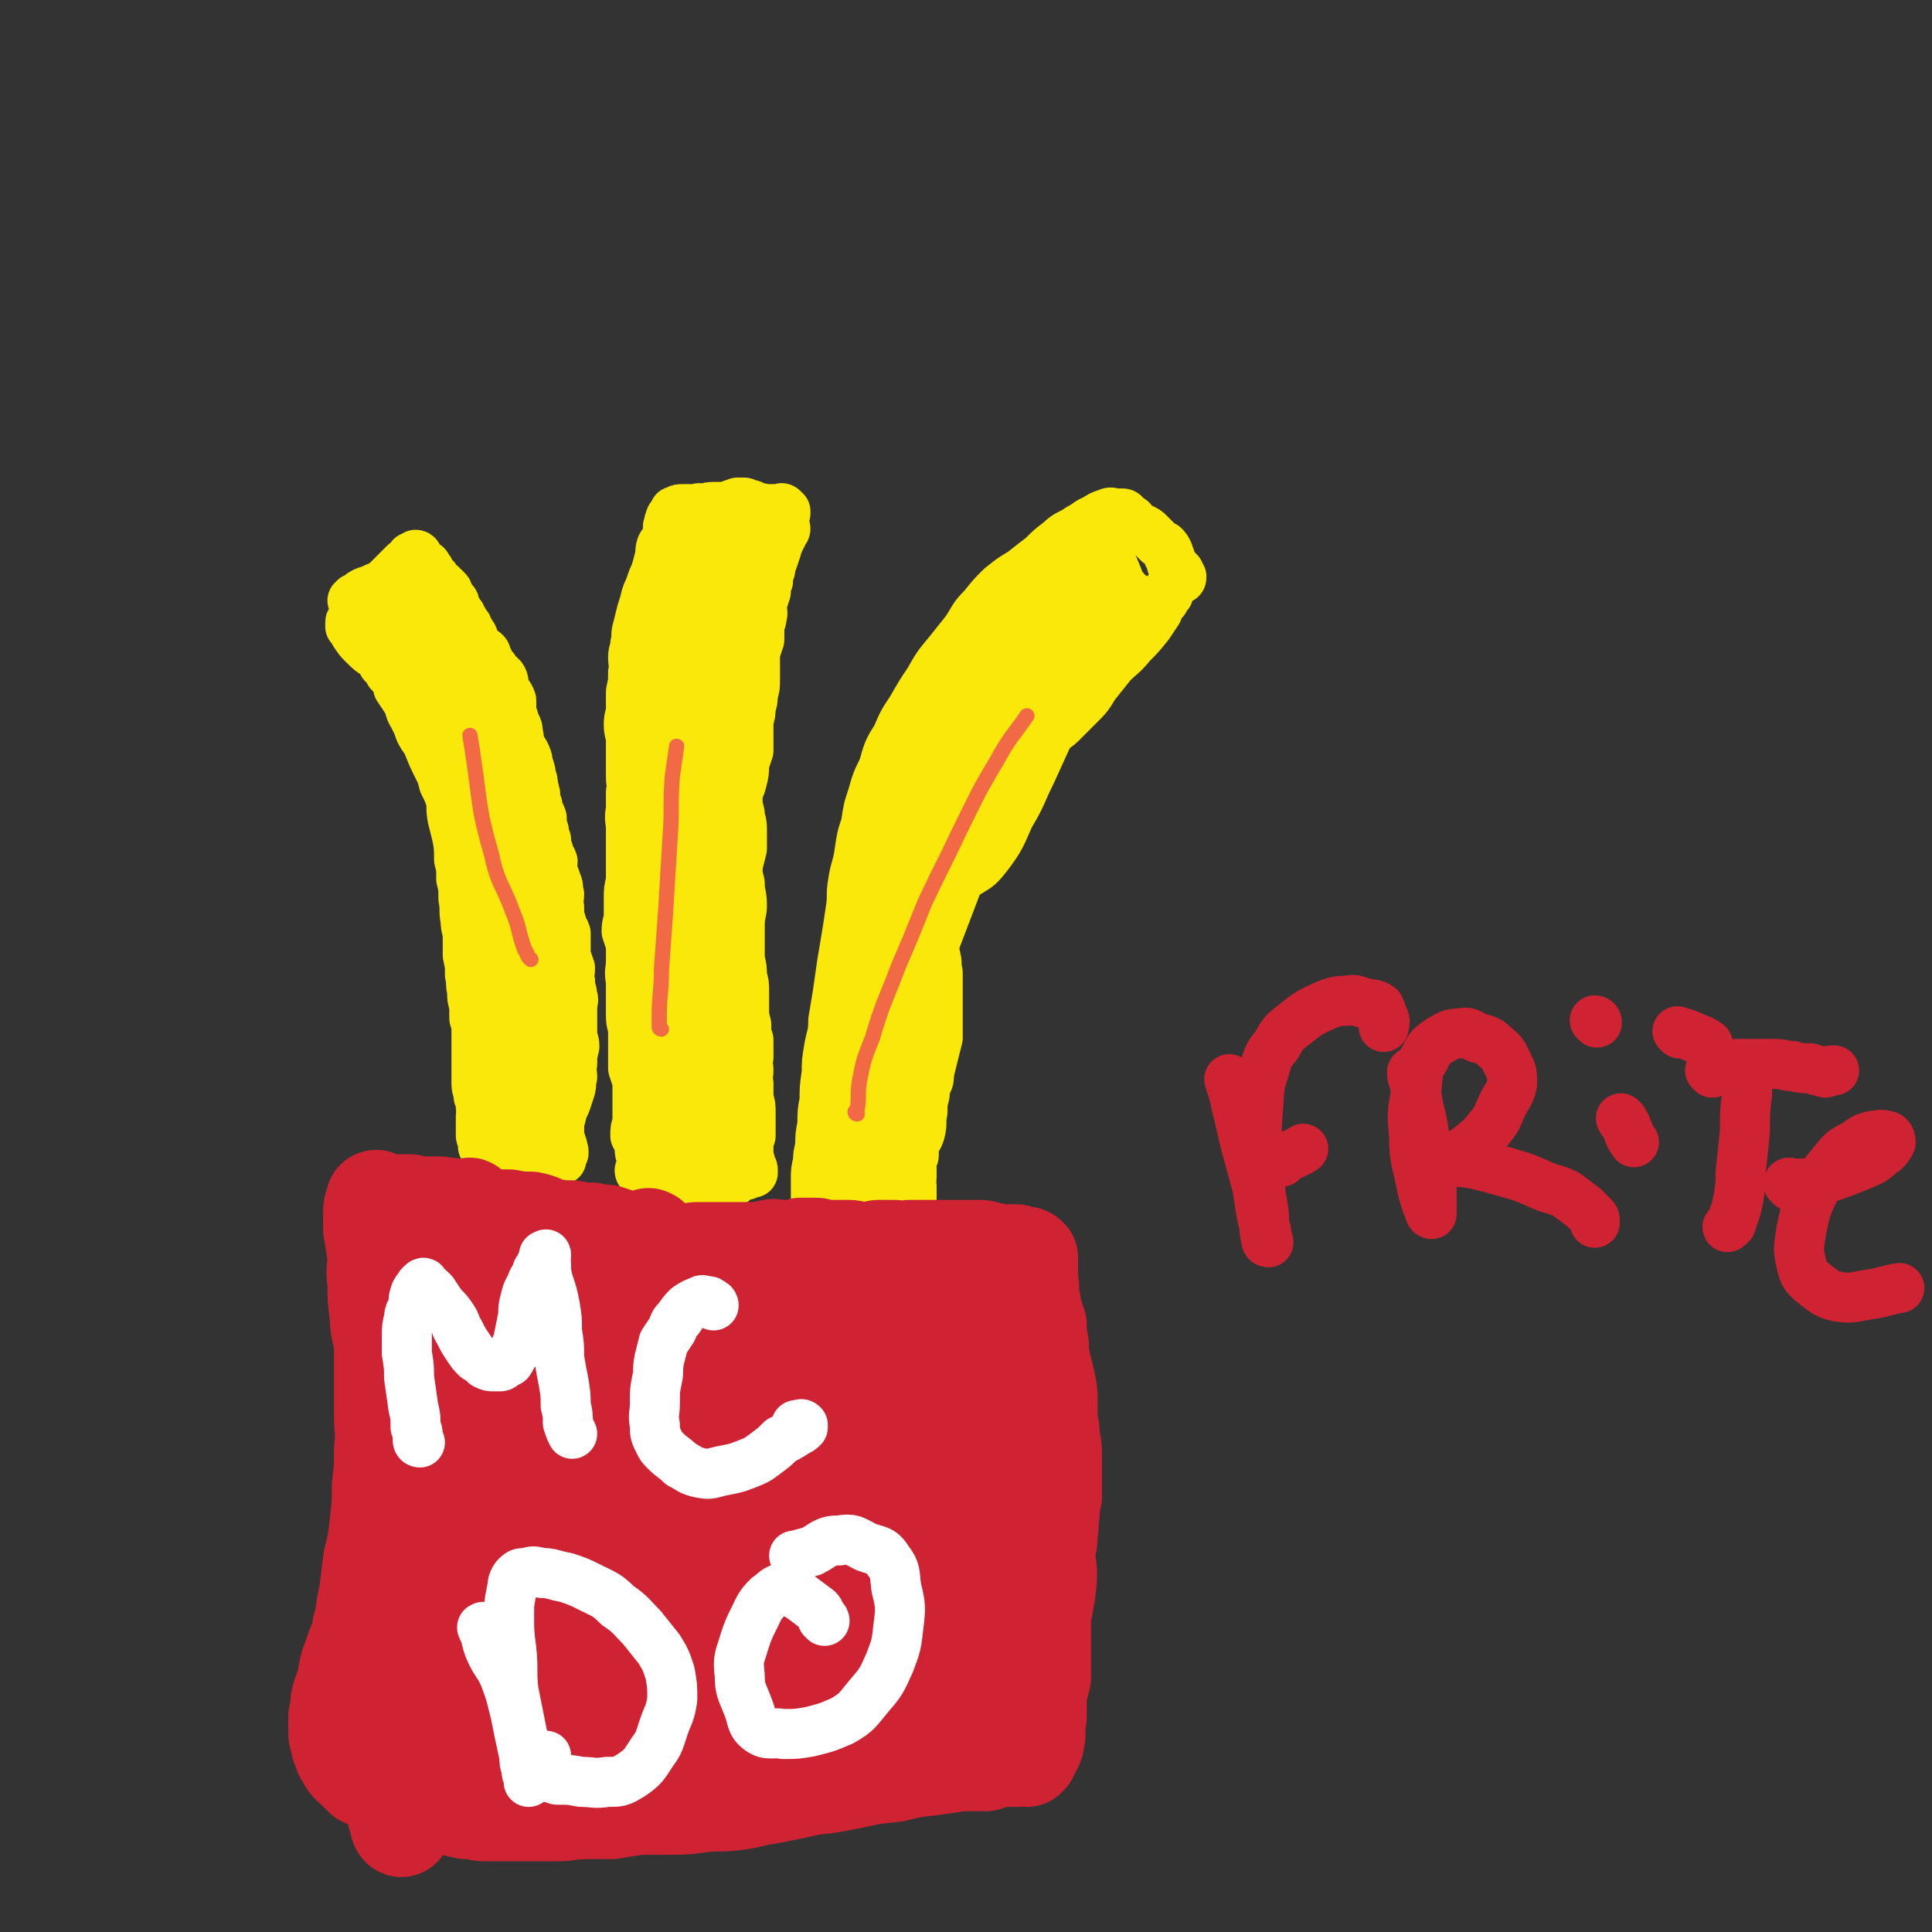 <svg viewBox='0 0 888 888' version='1.1' xmlns='http://www.w3.org/2000/svg' xmlns:xlink='http://www.w3.org/1999/xlink'><rect x="0" y="0" width="888" height="888" fill="#333333" stroke="none"/><g fill='none' stroke='#FAE80B' stroke-width='23' stroke-linecap='round' stroke-linejoin='round'><path d='M162,287c0,-1 -1,-2 -1,-1 0,0 0,1 0,2 1,1 1,1 2,3 2,3 2,3 4,5 3,3 3,3 6,5 2,2 2,2 3,4 2,2 2,2 3,4 3,3 3,3 4,7 2,3 2,3 4,6 2,4 1,4 3,7 2,4 2,4 3,7 2,4 3,4 4,7 2,5 2,5 4,9 2,4 2,4 3,8 2,4 2,4 3,7 1,4 0,4 1,9 1,4 1,4 2,8 1,5 1,6 1,11 1,4 1,4 1,9 1,4 1,4 1,9 1,5 0,5 1,10 0,4 1,4 1,8 0,4 0,4 0,8 1,5 1,4 1,9 1,4 0,4 1,7 0,4 0,4 1,7 0,3 0,3 0,6 1,3 1,3 1,7 0,3 0,3 0,6 0,4 0,4 0,7 0,3 0,3 0,6 0,2 0,2 0,4 0,3 1,3 1,6 1,2 1,2 1,5 1,2 0,2 0,4 0,2 0,2 0,4 0,1 0,1 0,3 0,1 0,1 0,2 0,1 1,1 1,1 0,1 0,1 0,1 0,1 0,1 0,1 0,1 0,1 0,1 0,1 0,1 0,1 0,0 0,0 1,0 0,0 1,0 1,0 1,1 1,1 2,2 1,0 1,-1 1,-1 1,0 1,0 1,0 2,0 2,0 3,0 2,1 2,1 5,2 1,0 1,0 2,1 2,0 2,0 3,0 1,1 1,1 2,1 1,0 1,0 3,1 1,0 1,-1 2,0 0,0 0,1 1,1 0,0 0,0 1,0 1,0 1,0 1,0 1,0 1,0 1,0 1,0 1,0 1,0 0,0 0,0 0,0 0,-1 1,-1 2,-2 0,0 0,1 1,1 1,0 1,0 2,0 0,0 -1,-1 -1,-1 0,-1 0,-1 1,-1 0,-1 1,-1 1,-1 0,-1 0,-1 0,-1 -1,-2 0,-2 -1,-3 0,-2 -1,-2 -1,-4 0,-3 0,-3 0,-5 0,-3 1,-3 1,-5 1,-3 1,-3 2,-5 1,-3 1,-3 2,-6 1,-3 0,-3 1,-6 0,-3 -1,-3 0,-6 0,-4 0,-4 1,-8 0,-3 -1,-3 -1,-6 0,-3 0,-3 0,-6 0,-3 0,-3 0,-6 0,-3 1,-3 0,-5 0,-3 -1,-3 -1,-7 -1,-3 0,-3 0,-6 -1,-3 -1,-3 -2,-5 0,-3 0,-3 0,-5 0,-3 0,-3 0,-6 -1,-3 -2,-2 -2,-5 -1,-3 -1,-3 -1,-7 -1,-3 0,-3 0,-6 -1,-3 0,-3 -1,-5 -1,-3 -1,-3 -2,-5 -1,-3 0,-3 0,-5 -1,-3 -2,-2 -2,-5 -1,-2 -1,-2 -1,-5 -1,-2 -1,-2 -1,-4 -1,-3 -1,-3 -1,-6 -1,-3 -2,-3 -2,-6 -1,-2 -1,-2 -1,-5 -1,-2 0,-2 -1,-3 0,-3 0,-3 -1,-5 0,-2 0,-2 -1,-5 -1,-2 0,-2 -1,-4 -1,-3 -2,-3 -3,-6 -1,-2 0,-2 -1,-5 0,-2 0,-2 -1,-4 -1,-1 -1,-1 -1,-3 -1,-2 -1,-2 -1,-4 0,-2 0,-2 0,-4 -1,-3 -2,-3 -3,-5 -1,-2 0,-3 -1,-5 -1,-2 -2,-1 -3,-3 -1,-2 -1,-2 -3,-3 0,-2 0,-2 -1,-3 -1,-1 0,-2 -1,-3 -1,-1 -2,-1 -3,-2 -1,-2 -1,-2 -2,-3 -1,-1 0,-2 -1,-3 -1,-2 -1,-1 -2,-3 0,-1 0,-1 -1,-2 -1,-2 -1,-2 -2,-3 0,-1 0,-1 -1,-2 -1,-2 -1,-2 -2,-3 0,-2 0,-2 -1,-3 -1,-1 -1,-1 -2,-3 0,-1 0,-1 -1,-2 0,0 0,0 -1,-1 -1,0 0,0 -1,-1 -1,-1 -2,0 -3,-2 0,0 1,0 0,-1 0,-1 -1,0 -1,-1 -1,-1 -1,-1 -2,-2 0,0 1,-1 0,-1 0,-1 -1,-1 -1,-2 -2,-1 -2,0 -3,-1 0,-1 0,-1 -1,-1 0,0 0,0 0,0 0,-1 0,-1 0,-2 0,0 0,-1 -1,-1 0,0 -1,1 -2,1 -1,2 -1,2 -3,3 -2,2 -2,2 -4,4 -2,2 -2,2 -4,4 -2,2 -2,2 -5,3 -2,1 -2,1 -5,2 -2,1 -2,1 -3,2 -1,1 -1,1 -2,1 0,1 -1,1 -1,1 1,0 1,0 2,0 1,-1 1,-1 2,-1 1,-1 1,-1 2,-1 1,-1 1,0 2,-1 1,0 1,0 1,-1 0,0 0,0 0,0 0,-1 1,-1 1,-1 1,0 1,0 1,0 1,0 1,1 1,1 1,1 1,1 2,2 1,1 1,1 2,3 2,2 2,2 4,5 1,2 0,3 1,5 1,4 1,4 3,7 2,4 1,4 3,8 2,3 2,3 4,7 2,3 2,3 4,7 3,4 3,4 5,8 2,4 2,3 4,7 2,2 1,2 2,4 2,3 2,3 3,6 1,2 1,2 2,5 1,4 1,4 1,7 1,3 1,3 2,7 0,3 0,3 1,6 1,3 2,3 3,6 0,4 0,4 1,8 1,3 2,3 3,6 2,4 1,4 3,7 1,3 1,3 2,7 1,3 1,3 2,5 1,4 1,4 3,7 1,3 1,3 2,7 1,3 1,3 2,5 1,3 0,3 1,6 0,2 1,2 1,5 1,3 1,3 1,6 1,3 1,3 1,7 1,2 0,2 0,5 0,3 1,3 1,6 0,3 0,3 0,5 0,2 1,2 1,4 0,3 0,3 0,6 0,2 0,2 1,5 0,2 0,2 0,5 0,2 0,2 0,4 -1,2 -1,2 -2,5 0,1 1,1 1,3 0,1 -1,1 -1,3 -1,2 0,2 -1,3 0,2 0,2 0,4 0,2 0,2 0,4 0,2 0,2 0,3 0,1 -1,1 0,3 0,1 0,1 0,2 0,0 0,0 0,1 0,0 0,0 0,1 0,1 0,1 0,2 0,0 0,1 0,1 0,-1 1,-1 0,-2 0,-1 -1,-1 -1,-1 0,-2 0,-2 0,-4 -1,-3 -1,-2 -1,-5 -1,-5 -2,-5 -2,-11 -1,-4 0,-4 0,-9 0,-6 -1,-6 -1,-12 0,-7 -1,-7 -1,-13 0,-5 0,-5 0,-11 -1,-5 -1,-5 -1,-10 -1,-6 -2,-6 -3,-11 -1,-5 -1,-5 -2,-10 -1,-4 -1,-4 -2,-9 0,-4 0,-4 -1,-8 0,-2 -1,-2 -1,-4 -1,-1 -1,-2 -2,-3 0,-1 -1,0 -1,0 0,1 1,1 1,2 1,3 1,3 2,7 1,6 0,6 1,11 1,6 1,6 2,11 1,6 1,6 2,11 1,8 0,8 1,17 0,7 0,7 1,14 1,7 1,7 2,14 0,5 0,5 1,11 0,3 0,3 1,6 1,3 1,3 3,5 0,0 0,1 1,1 0,-1 0,-1 0,-1 0,-2 0,-2 0,-4 0,-3 0,-3 0,-6 0,-6 0,-6 1,-12 0,-8 0,-8 0,-15 1,-8 1,-8 1,-16 0,-8 0,-8 0,-16 0,-8 -1,-8 -2,-16 -1,-9 -1,-9 -2,-18 -1,-9 0,-9 -2,-17 -2,-9 -2,-9 -5,-18 -2,-7 -4,-7 -6,-14 -3,-7 -2,-8 -4,-15 -2,-7 -2,-7 -4,-14 -2,-5 -3,-5 -5,-11 -2,-6 -2,-6 -4,-12 -2,-4 -2,-4 -5,-8 -2,-4 -2,-4 -5,-8 -2,-4 -3,-4 -5,-8 -2,-2 -2,-2 -3,-5 -1,-2 -1,-2 -2,-4 0,0 0,-1 0,-1 2,0 2,1 4,2 2,2 3,2 5,4 2,2 2,2 3,4 3,4 3,4 5,7 2,4 2,4 3,8 2,4 1,4 3,8 1,4 2,4 3,8 2,5 1,5 2,10 2,5 3,5 4,10 2,5 1,5 2,9 2,6 2,6 3,11 1,6 0,6 2,12 1,5 1,5 3,9 1,4 1,4 2,9 1,4 1,4 1,9 0,2 0,3 0,4 '/><path d='M295,539c0,0 -1,0 -1,-1 0,0 1,0 1,-1 0,-2 0,-2 0,-4 0,-2 -1,-2 -1,-5 0,-1 0,-1 0,-3 -1,-1 -1,-1 -2,-3 0,-3 0,-3 1,-6 0,-4 0,-4 0,-7 0,-3 0,-3 0,-6 0,-3 0,-3 0,-6 -1,-3 -1,-3 -2,-6 0,-4 0,-4 0,-8 0,-4 0,-4 0,-9 0,-3 -1,-3 -1,-7 0,-4 0,-4 0,-8 0,-4 0,-4 0,-8 -1,-5 0,-5 0,-9 0,-4 0,-4 0,-8 -1,-3 -1,-3 -2,-6 0,-4 1,-4 1,-7 0,-4 0,-4 0,-8 0,-4 0,-4 1,-8 0,-4 0,-4 0,-8 0,-3 0,-3 0,-7 0,-4 0,-4 0,-9 0,-4 -1,-4 0,-9 0,-4 0,-4 0,-8 1,-3 0,-3 0,-7 0,-4 0,-4 0,-8 0,-4 0,-4 0,-9 0,-3 -1,-3 -1,-7 0,-4 1,-4 1,-7 0,-4 0,-4 0,-8 1,-5 1,-4 1,-9 1,-3 0,-3 0,-7 0,-3 1,-3 1,-6 1,-4 0,-4 1,-7 1,-4 1,-4 2,-8 1,-3 1,-3 2,-7 1,-3 1,-2 2,-5 1,-3 1,-3 2,-5 1,-3 1,-3 2,-7 1,-3 0,-3 1,-6 1,-2 2,-2 3,-4 0,-2 0,-2 0,-5 1,-1 0,-2 1,-3 0,-1 0,-1 1,-2 0,-1 1,0 1,0 0,-1 0,-1 0,-1 0,-1 0,-1 0,-1 1,0 1,1 1,1 1,0 0,-1 0,-1 1,-1 1,-1 3,-1 1,0 1,0 2,0 2,0 2,0 4,0 2,-1 2,0 4,0 2,-1 2,-1 5,-1 2,0 2,0 5,0 2,-1 2,-1 5,-2 1,0 2,0 3,0 1,0 1,1 2,1 1,0 1,0 1,0 1,0 1,1 1,1 1,0 1,0 1,0 2,0 2,1 3,1 0,0 -1,0 0,0 0,-1 0,0 1,0 1,0 1,0 3,0 1,0 1,0 2,0 1,0 1,0 3,0 0,0 0,-1 1,0 0,0 0,0 0,0 0,1 1,1 1,1 0,1 0,1 0,1 -1,1 -1,1 -1,2 0,1 0,1 0,2 0,2 1,2 1,3 0,1 -1,1 -1,2 -1,2 -1,2 -2,4 -1,2 -1,2 -1,3 -1,3 -1,3 -2,6 -1,2 -1,2 -1,4 -1,2 -1,2 -1,5 -1,2 -1,2 -1,5 -1,3 -1,3 -2,6 0,3 1,3 0,6 0,2 -1,2 -1,5 0,3 0,3 0,5 -1,3 -1,3 -2,6 0,3 0,3 0,6 0,3 0,3 0,6 0,4 0,4 -1,7 0,3 0,3 -1,6 0,3 0,3 -1,6 0,4 0,4 0,7 0,3 0,3 0,7 -1,3 -1,3 -2,6 0,4 0,4 -1,8 -1,4 -2,4 -2,8 0,3 0,3 1,7 0,3 1,3 1,7 0,5 0,5 0,9 -1,4 -1,4 -2,8 0,4 0,4 1,8 0,5 1,5 1,10 0,4 -1,4 -1,9 0,4 0,4 0,8 0,4 0,4 0,8 1,4 1,4 1,8 1,3 1,3 1,7 0,4 0,4 0,8 0,3 0,3 1,7 0,4 0,4 1,7 0,4 0,4 0,8 -1,3 0,3 0,6 0,3 -1,3 0,6 0,4 0,4 0,7 1,3 1,3 1,7 0,2 0,2 0,5 0,3 0,3 0,5 -1,3 -1,3 -1,5 0,2 0,2 0,4 0,1 0,1 0,2 1,1 1,1 1,3 1,1 1,1 1,2 0,1 0,1 0,1 0,0 -1,0 -1,0 -1,0 -1,0 -1,0 -1,1 -1,1 -1,1 0,0 0,-1 -1,0 -1,0 -1,0 -2,0 -1,1 -1,1 -2,2 -1,1 -1,1 -1,1 -2,1 -2,0 -3,0 -2,0 -2,0 -4,0 -2,0 -2,0 -3,0 -1,0 -1,1 -2,1 -2,0 -2,-1 -3,-1 -1,0 -1,0 -2,0 -1,0 -1,0 -2,0 -1,0 -1,0 -2,0 0,0 0,0 -1,0 -1,0 -1,0 -1,0 -1,0 -1,0 -2,-1 -1,0 0,0 -1,-1 0,-1 0,-1 -1,-2 -1,-2 0,-2 -1,-5 -1,-3 -1,-3 -1,-6 0,-5 1,-5 1,-10 0,-7 0,-7 0,-13 1,-10 1,-10 2,-20 1,-10 0,-10 1,-21 1,-12 2,-12 3,-24 1,-13 0,-13 1,-25 1,-14 1,-14 2,-27 2,-13 1,-13 3,-27 1,-13 1,-13 3,-26 1,-12 1,-12 3,-24 1,-11 1,-11 1,-22 1,-10 1,-10 1,-20 1,-7 2,-7 2,-15 1,-6 0,-6 0,-12 0,-2 0,-2 -1,-4 0,-1 0,-2 0,-2 0,1 0,2 0,4 0,4 -1,4 -1,9 0,10 0,10 0,21 0,10 1,10 0,19 -1,13 -2,13 -3,26 -2,13 0,13 -2,26 -1,13 -1,13 -3,26 -1,13 -2,13 -3,26 -1,11 -1,11 -2,23 -1,10 -2,10 -2,19 -1,8 0,8 0,15 -1,6 -1,6 0,12 0,3 -1,3 0,5 0,0 1,1 1,1 1,-2 0,-2 0,-4 0,-7 0,-7 1,-14 0,-11 0,-11 1,-21 0,-14 1,-14 2,-28 0,-14 1,-14 1,-27 1,-13 1,-13 1,-26 0,-13 1,-13 1,-25 0,-12 0,-12 0,-23 0,-11 0,-11 0,-21 -1,-9 -1,-9 -1,-17 -1,-6 0,-6 0,-12 0,-4 0,-4 -1,-8 0,-1 -1,-2 -1,-3 0,0 0,1 0,2 -1,1 -1,1 -2,2 -1,5 -1,5 -2,10 -2,11 -3,11 -5,21 -2,12 -2,12 -3,23 -2,9 -2,9 -3,19 -1,9 -1,9 -1,19 0,8 0,8 0,16 0,7 0,7 0,14 0,7 1,7 1,13 0,7 0,7 0,13 0,8 0,8 0,15 0,8 0,8 0,15 0,7 0,7 0,14 1,5 1,5 1,10 1,5 2,5 2,10 1,4 0,4 1,9 0,3 0,3 1,6 0,4 0,4 1,7 0,4 1,4 1,7 -1,3 -1,4 -1,5 -1,1 -1,0 -1,0 -2,-2 -2,-2 -2,-4 -2,-5 -2,-5 -4,-10 -1,-6 -2,-6 -2,-13 -1,-6 0,-6 0,-13 0,-7 -1,-7 0,-14 0,-7 0,-7 1,-15 1,-9 0,-9 2,-18 1,-10 1,-10 3,-20 2,-10 1,-10 4,-20 3,-9 3,-9 6,-19 3,-8 4,-8 7,-17 3,-8 3,-9 6,-17 2,-7 2,-7 5,-15 2,-6 2,-6 4,-12 1,-5 1,-5 2,-10 1,-4 1,-4 2,-7 1,-3 0,-3 1,-6 1,-3 1,-3 2,-5 0,-1 0,-2 0,-3 0,0 1,0 1,-1 0,0 -1,0 -1,0 -1,0 0,-1 0,-1 -1,0 -1,1 -2,2 -3,5 -3,5 -5,9 -2,6 -2,6 -4,11 -3,7 -3,7 -5,14 -2,8 -2,8 -3,16 -1,6 0,6 0,13 0,8 0,8 0,15 0,7 1,7 1,13 1,8 1,8 2,15 2,6 2,6 3,13 2,7 2,7 3,14 1,7 1,7 1,14 1,8 1,8 1,16 -1,10 -1,10 -2,19 -2,11 -1,11 -3,22 -3,10 -3,10 -6,21 -2,10 -2,10 -4,20 -2,8 -2,8 -4,15 -1,7 0,7 -1,14 -1,4 -1,4 -1,9 0,3 0,3 0,6 1,2 1,2 1,4 1,1 1,2 2,2 0,0 -1,0 0,0 0,-1 1,-1 1,-2 0,-2 -1,-2 -1,-4 1,-4 2,-4 2,-7 1,-5 0,-5 0,-10 1,-5 0,-5 2,-10 1,-5 1,-5 3,-9 2,-4 2,-4 4,-7 0,-2 0,-2 1,-3 0,-1 0,-1 0,-1 0,3 0,4 0,7 '/><path d='M376,558c-1,0 -1,0 -1,-1 -1,0 0,0 0,-1 0,-3 0,-3 0,-5 0,-4 0,-4 0,-9 0,-4 0,-4 1,-8 0,-3 0,-3 1,-7 0,-5 0,-5 1,-10 0,-6 0,-6 1,-11 0,-6 0,-6 1,-13 0,-5 0,-5 1,-11 1,-6 2,-6 2,-13 1,-6 1,-6 2,-12 1,-7 1,-7 2,-14 1,-6 1,-6 2,-12 1,-6 1,-6 2,-13 1,-6 0,-6 1,-12 1,-7 2,-7 3,-14 1,-7 1,-7 3,-13 1,-7 1,-7 3,-13 2,-7 2,-7 5,-13 2,-7 2,-8 6,-14 3,-7 3,-7 7,-13 4,-7 4,-7 8,-13 4,-7 4,-7 9,-13 4,-5 4,-5 8,-10 4,-6 3,-6 8,-11 4,-5 4,-5 8,-9 5,-4 5,-4 10,-7 5,-4 5,-4 9,-7 4,-4 4,-4 8,-7 4,-4 5,-3 9,-6 4,-2 4,-3 7,-4 3,-2 3,-2 6,-3 2,-1 2,0 4,0 1,0 1,0 3,0 0,0 0,0 0,0 1,0 1,1 1,1 0,1 0,1 1,1 1,1 1,1 2,1 1,2 1,1 3,3 0,0 0,0 0,0 1,1 1,1 2,1 2,1 2,1 3,2 2,2 2,2 4,4 1,1 1,1 3,2 1,1 1,1 2,3 0,0 0,0 0,1 0,1 1,1 1,2 1,2 0,2 1,3 1,1 1,1 2,2 1,1 1,1 1,1 0,1 0,1 0,1 1,1 1,1 1,1 0,1 0,1 -1,1 -1,1 -1,1 -2,2 -1,1 -1,1 -2,2 -1,1 -1,1 -1,3 -1,1 -2,1 -2,3 -2,2 -2,2 -3,5 -2,3 -2,3 -4,6 -4,5 -4,5 -8,9 -4,5 -5,5 -9,9 -4,5 -4,5 -8,10 -3,5 -3,5 -7,9 -4,4 -4,4 -8,8 -3,3 -3,2 -6,5 -2,3 -2,3 -4,6 -3,3 -3,3 -5,7 -3,3 -3,3 -5,5 -2,3 -3,3 -5,5 -2,2 -2,2 -5,5 -2,2 -2,1 -4,3 -2,2 -2,2 -3,4 -2,1 -1,2 -2,4 -1,2 -2,2 -3,4 -1,3 -1,3 -3,7 -1,2 -1,3 -2,5 -1,3 -1,3 -2,6 -1,3 -1,3 -2,5 -1,3 -2,3 -2,5 -1,3 -1,3 -2,7 0,3 0,3 -1,7 0,2 0,2 -1,5 -1,3 -1,3 -1,5 -1,2 -1,2 -1,4 0,2 1,2 1,4 1,3 0,3 1,7 0,3 0,3 0,6 0,3 0,3 0,6 0,3 0,3 0,6 0,2 0,2 0,4 0,4 0,4 0,8 -1,4 -1,4 -2,8 -1,4 -1,4 -2,8 0,3 0,3 -1,5 -1,3 -1,3 -1,5 -1,4 -1,4 -1,8 -1,5 0,5 -1,9 -1,4 -2,3 -3,7 0,2 0,2 0,4 0,1 -1,1 -1,2 0,2 0,2 0,4 0,2 0,2 0,4 -1,2 0,2 0,4 0,2 0,2 0,4 0,2 0,2 0,4 -1,2 -1,2 -1,3 0,1 0,1 0,2 -1,2 -1,2 -2,3 0,1 0,1 -1,2 -1,1 -1,1 -2,2 -2,2 -2,2 -3,3 -2,1 -2,1 -4,2 -1,1 -1,2 -3,2 -2,1 -2,0 -5,1 -3,0 -3,-1 -6,0 -2,0 -2,0 -5,1 -2,0 -2,1 -4,1 -2,0 -2,-1 -3,-2 -1,-1 -2,-1 -2,-2 -1,-2 0,-2 0,-4 0,-2 0,-2 1,-5 1,-3 2,-3 3,-7 2,-8 2,-8 4,-15 2,-9 2,-8 4,-17 3,-9 2,-9 5,-19 3,-8 4,-8 7,-16 3,-8 2,-8 5,-16 2,-7 2,-7 4,-13 1,-6 1,-6 1,-12 1,-5 1,-5 2,-10 0,-2 1,-2 1,-4 0,-2 -1,-3 -1,-4 -1,0 -1,1 -1,1 -1,1 -1,0 -2,1 -2,4 -2,4 -4,9 -3,8 -3,8 -4,16 -3,12 -3,12 -4,24 -1,12 -1,12 -1,23 0,12 0,12 0,23 0,11 0,11 0,22 0,7 0,7 1,15 0,4 0,4 1,8 0,0 0,0 1,0 1,-3 1,-4 1,-7 1,-9 0,-9 1,-18 0,-12 0,-12 1,-24 0,-12 0,-12 1,-24 1,-10 2,-10 3,-20 1,-9 1,-10 2,-19 1,-9 1,-9 2,-18 1,-8 1,-8 1,-17 1,-7 1,-7 2,-15 0,-5 0,-5 1,-10 0,-2 0,-2 0,-4 -1,-1 -2,-2 -3,-1 -2,1 -2,2 -3,5 -2,5 -2,6 -3,12 -2,11 -1,11 -3,22 -1,13 -1,13 -3,25 -2,12 -1,12 -3,24 -2,9 -3,10 -4,18 0,2 1,3 3,3 1,0 2,0 4,-3 6,-9 6,-9 11,-20 6,-16 5,-16 12,-32 8,-21 8,-21 16,-42 8,-19 7,-20 15,-38 8,-17 9,-17 18,-33 6,-13 6,-13 13,-25 5,-8 5,-7 9,-15 3,-4 3,-4 5,-8 0,0 1,0 1,0 0,3 -1,3 -2,6 -3,9 -3,10 -6,19 -5,12 -5,12 -11,25 -6,13 -6,13 -13,26 -6,12 -6,12 -14,23 -3,6 -3,7 -8,11 0,1 -2,0 -2,-1 2,-8 2,-9 5,-18 4,-12 4,-12 9,-24 6,-14 6,-14 12,-27 7,-12 8,-12 14,-25 5,-10 5,-10 9,-21 3,-7 3,-7 6,-14 1,-3 2,-6 2,-6 -1,-1 -3,2 -5,4 -3,4 -4,4 -6,9 -6,11 -6,11 -11,23 -6,13 -5,13 -11,27 -6,12 -6,12 -13,25 -4,9 -5,9 -9,19 0,2 -1,4 0,5 0,0 1,-1 2,-2 4,-7 4,-8 8,-15 5,-12 5,-12 10,-24 5,-15 5,-15 10,-30 5,-14 5,-14 10,-27 3,-7 3,-7 6,-14 2,-5 4,-6 3,-9 0,-1 -3,0 -5,1 -5,3 -5,4 -9,8 -8,10 -7,11 -14,21 -8,14 -9,14 -16,28 -8,15 -7,15 -13,31 -6,14 -6,14 -10,28 -2,8 -2,8 -1,15 0,4 1,7 3,7 4,-1 5,-3 8,-7 6,-7 6,-7 11,-14 7,-12 7,-12 13,-24 7,-14 8,-13 14,-27 7,-14 6,-14 12,-28 5,-11 5,-11 9,-23 3,-6 4,-6 6,-13 0,-2 -1,-4 -2,-4 -2,-1 -3,-1 -5,1 -7,7 -7,7 -13,15 -7,11 -7,11 -14,22 -9,15 -9,15 -18,31 -7,15 -7,15 -15,30 -7,15 -7,15 -13,30 -4,10 -5,10 -8,21 -1,4 -1,4 0,8 0,0 1,1 2,0 4,-5 4,-6 8,-12 6,-9 6,-9 11,-19 7,-13 7,-14 14,-27 7,-13 7,-13 13,-27 5,-10 5,-10 9,-20 3,-8 4,-9 5,-17 0,-4 -1,-5 -3,-8 -1,-1 -2,-1 -3,0 -6,3 -6,4 -11,9 -6,9 -6,9 -11,19 -5,12 -5,12 -9,25 -4,13 -5,13 -8,27 -2,11 -3,11 -3,22 -1,8 -1,9 1,16 1,4 2,4 5,5 4,1 5,1 9,-1 5,-3 5,-3 9,-8 6,-8 6,-9 10,-18 6,-10 5,-10 10,-20 5,-11 5,-11 10,-22 5,-10 5,-10 9,-19 3,-9 3,-9 6,-17 2,-8 3,-8 4,-15 1,-6 0,-6 0,-12 0,-4 1,-4 0,-8 0,-1 -1,-1 -2,-2 -1,-2 -2,-2 -3,-2 -3,0 -3,0 -5,2 -2,1 -3,1 -4,3 -2,1 -2,1 -2,3 0,1 0,1 0,2 0,0 0,0 0,0 1,1 1,0 2,1 1,0 1,0 2,1 2,0 2,0 5,1 1,0 1,0 2,0 2,0 2,0 3,-1 1,0 1,0 2,-1 0,0 -1,0 0,0 0,-1 0,-1 0,-2 0,0 1,0 1,-1 1,0 1,0 1,1 1,0 1,0 2,1 1,1 1,2 2,3 2,1 2,1 3,2 1,1 1,1 1,2 0,1 0,1 0,1 0,0 0,0 0,1 1,1 1,1 2,2 0,0 0,0 1,0 0,0 0,1 0,1 0,-1 0,-2 -1,-3 -1,-3 -1,-3 -2,-6 -2,-6 -2,-6 -4,-13 -2,-4 -2,-4 -3,-9 0,-2 0,-3 0,-3 0,-1 1,0 1,1 0,0 0,0 0,1 1,4 2,4 3,9 2,4 2,4 4,9 1,3 1,3 3,5 1,2 2,2 3,3 '/><path d='M472,308c-1,0 -1,-1 -1,-1 -2,1 -2,2 -3,4 -4,4 -4,4 -8,8 -6,7 -6,7 -11,14 -6,9 -6,9 -11,18 -5,7 -5,8 -10,15 -5,7 -5,7 -10,15 -5,6 -4,6 -9,13 -2,5 -2,5 -5,9 -1,3 -3,3 -3,5 0,0 1,0 2,-1 0,0 -1,0 0,-1 2,-3 3,-3 5,-6 4,-6 4,-6 8,-12 6,-9 6,-9 12,-18 4,-7 4,-7 7,-14 3,-7 3,-7 5,-14 2,-5 2,-5 3,-11 1,-4 1,-4 1,-8 0,-4 1,-4 0,-8 0,-2 -1,-3 -2,-5 -1,0 -1,-1 -2,0 -2,1 -2,2 -3,4 -2,4 -2,4 -3,7 -3,6 -3,6 -5,12 -2,5 -3,5 -5,11 -2,7 -2,7 -4,14 -1,6 -1,6 -2,12 0,6 -1,6 0,12 0,4 0,4 2,9 0,2 0,3 2,5 1,1 2,1 3,1 1,0 2,-1 3,-2 2,-3 2,-3 3,-6 2,-6 1,-6 3,-12 1,-6 1,-6 3,-12 1,-7 1,-8 3,-15 2,-7 2,-7 4,-14 2,-7 2,-7 5,-14 3,-8 4,-8 9,-15 4,-7 4,-7 9,-13 4,-7 4,-6 8,-13 3,-5 2,-7 6,-11 4,-3 5,-1 9,-3 4,-2 4,-3 8,-5 3,-1 3,-1 6,-1 2,0 2,0 3,1 1,1 1,2 2,3 1,1 1,1 1,2 1,1 2,1 3,2 1,1 1,2 2,3 1,1 1,0 3,1 1,1 1,1 2,1 1,1 1,1 2,1 0,0 0,0 0,0 '/></g>
<g fill='none' stroke='#F26946' stroke-width='7' stroke-linecap='round' stroke-linejoin='round'><path d='M394,512c0,0 -1,0 -1,-1 0,0 1,0 1,-1 1,-6 0,-6 1,-13 2,-10 2,-10 6,-20 5,-17 6,-17 12,-33 6,-14 6,-14 12,-29 8,-17 8,-16 16,-33 8,-16 8,-17 17,-32 6,-11 7,-11 14,-21 '/><path d='M304,473c0,0 -1,0 -1,-1 0,-2 0,-2 0,-5 0,-10 1,-10 1,-21 1,-14 1,-14 2,-28 1,-16 1,-16 2,-33 1,-14 0,-14 1,-28 1,-7 1,-7 2,-14 '/><path d='M244,441c0,0 0,0 -1,-1 -1,-2 -1,-2 -2,-4 -3,-8 -2,-9 -5,-16 -5,-14 -7,-13 -10,-27 -6,-21 -5,-21 -8,-42 -1,-7 -1,-7 -2,-13 '/></g>
<g fill='none' stroke='#CF2233' stroke-width='7' stroke-linecap='round' stroke-linejoin='round'><path d='M189,552c0,0 -1,0 -1,-1 -1,-1 -1,-1 0,-1 0,-1 0,-1 0,-1 0,-1 0,-1 1,-1 2,1 2,2 5,3 3,1 3,1 6,1 4,1 4,0 7,1 2,0 2,1 4,1 2,1 2,1 4,1 2,1 2,1 5,1 3,1 3,0 6,1 3,0 3,1 5,1 3,0 3,0 7,0 2,1 2,1 5,1 2,1 2,1 4,1 2,1 3,0 5,1 2,0 2,0 3,1 3,1 3,1 5,1 2,0 2,0 4,1 3,0 3,0 6,0 2,0 2,0 5,0 3,-1 3,-1 6,0 3,0 3,0 6,0 4,0 4,1 8,0 4,0 4,0 8,-1 4,-1 4,-1 8,-1 3,0 3,0 7,0 3,0 3,0 7,0 3,0 3,0 7,0 2,0 2,0 5,0 2,0 2,0 5,0 2,0 2,0 4,0 2,0 2,0 3,0 1,0 1,0 3,0 1,0 1,0 3,0 2,0 2,1 4,1 2,0 2,0 4,0 2,0 2,-1 4,-1 2,0 2,0 4,0 2,0 2,-1 4,-1 2,0 2,0 4,0 2,0 2,0 3,0 2,-1 2,-1 4,0 2,0 2,0 4,0 2,1 2,1 4,1 0,0 0,0 0,0 '/></g>
<g fill='none' stroke='#CF2233' stroke-width='45' stroke-linecap='round' stroke-linejoin='round'><path d='M184,557c-1,0 -1,0 -1,-1 -1,0 0,0 0,0 0,-1 0,-1 0,-2 0,-1 1,-1 1,-1 2,0 2,0 4,0 2,0 2,1 4,1 2,0 2,0 4,0 3,0 3,0 6,0 3,1 3,0 7,1 3,0 3,1 6,2 4,1 4,1 8,2 6,1 6,1 11,1 5,1 5,1 10,1 5,1 5,2 9,3 5,1 5,1 10,1 5,1 5,1 9,1 4,1 4,1 7,1 3,1 3,1 6,2 2,1 2,1 4,1 3,1 3,1 6,2 3,1 3,1 6,2 3,1 3,0 5,1 2,0 2,0 5,1 2,0 2,0 5,0 3,-1 3,-1 5,-1 3,0 3,0 6,0 3,0 3,0 6,0 3,0 3,0 6,0 2,0 2,0 4,0 2,0 2,0 4,0 2,0 2,0 4,0 2,-1 1,-1 3,-1 2,-1 2,0 5,0 3,0 3,0 5,0 2,0 2,0 4,-1 2,0 2,0 4,0 2,0 2,0 3,0 2,0 1,1 3,1 1,0 1,0 3,0 1,0 1,0 3,0 1,0 1,0 3,0 2,0 2,0 3,0 3,0 3,1 6,1 2,0 2,0 4,0 2,0 2,-1 4,-1 2,0 2,0 4,0 1,0 1,0 3,0 2,0 2,1 3,1 2,0 2,-1 4,-1 2,0 2,0 4,0 1,0 1,0 3,0 3,0 3,0 6,0 2,0 2,0 5,0 2,0 2,0 4,0 2,0 2,0 4,0 1,0 1,0 3,0 2,0 2,0 3,0 2,0 2,0 4,1 2,0 2,0 4,1 2,0 2,0 4,0 3,0 3,0 5,0 1,0 1,1 2,1 1,0 1,0 2,0 0,0 0,0 0,0 1,0 1,0 2,1 0,0 0,1 0,2 0,0 0,0 0,1 0,1 0,1 0,1 0,3 0,3 0,6 1,4 0,4 1,9 1,6 1,6 3,12 0,4 0,4 1,9 0,4 0,4 1,9 1,4 1,4 2,8 1,5 1,5 1,9 0,4 0,4 0,9 1,4 1,4 1,8 1,4 1,4 1,9 0,4 0,4 0,8 0,5 0,5 0,10 -1,3 -1,3 -1,7 -1,5 0,5 -1,10 0,4 0,3 -1,7 0,4 0,4 0,7 -1,4 -1,4 -1,7 -1,4 0,4 0,8 0,3 -1,3 -1,6 0,3 0,3 0,6 0,3 0,3 0,6 0,3 0,3 0,6 0,3 0,3 0,7 0,3 0,3 0,6 -1,4 -1,4 -2,7 0,3 0,3 0,5 0,3 0,3 0,6 0,2 -1,2 -1,5 0,2 1,3 0,5 0,2 0,2 -1,4 -1,1 -1,1 -1,2 -1,1 -1,1 -1,2 -1,0 -1,1 -1,1 -1,0 -1,-1 -1,-1 -2,0 -2,1 -3,1 -3,0 -3,0 -7,0 -4,0 -4,1 -8,2 -5,0 -5,0 -11,0 -7,1 -7,1 -14,2 -9,1 -9,1 -17,3 -10,1 -10,1 -19,3 -10,2 -10,2 -19,3 -9,2 -9,2 -19,4 -8,1 -8,2 -16,3 -8,1 -8,0 -16,1 -7,1 -7,1 -15,1 -7,0 -7,0 -13,0 -7,1 -7,1 -13,2 -7,0 -7,0 -13,0 -6,0 -6,1 -12,1 -6,0 -6,0 -11,0 -6,0 -6,0 -11,0 -6,0 -6,0 -11,0 -4,0 -4,-1 -9,-1 -4,-1 -4,-1 -9,-2 -5,-1 -5,0 -9,-1 -5,-1 -5,-1 -9,-3 -4,-1 -4,-1 -8,-3 -3,-1 -3,-1 -6,-3 -3,-2 -3,-2 -6,-3 -2,-2 -2,-2 -4,-4 -2,-2 -3,-2 -4,-5 -2,-2 -1,-2 -2,-4 -1,-2 -1,-2 -1,-4 -1,-2 -1,-2 -1,-4 0,-4 0,-4 0,-7 1,-4 1,-4 1,-7 1,-5 2,-5 3,-10 1,-6 1,-6 3,-11 2,-7 3,-6 4,-13 2,-7 1,-7 3,-15 1,-8 1,-8 2,-16 2,-8 2,-8 3,-17 1,-9 1,-9 1,-17 1,-8 1,-8 1,-17 1,-8 0,-8 0,-16 0,-8 0,-8 0,-16 0,-8 0,-8 0,-16 -1,-7 -2,-7 -2,-14 -1,-7 -1,-7 -1,-14 -1,-7 0,-7 0,-13 -1,-6 -1,-6 -2,-12 0,-3 0,-3 0,-7 0,-3 0,-3 1,-5 0,-1 0,-2 1,-2 0,2 0,4 1,6 2,7 2,7 4,14 3,10 3,10 5,20 1,11 1,11 1,22 1,12 1,12 2,25 0,13 -1,13 -1,27 -1,16 0,16 0,32 -1,18 -2,18 -3,36 -1,18 -1,18 -2,36 0,16 1,16 1,32 0,12 -1,12 0,24 0,6 0,6 2,12 0,2 1,4 2,3 1,-1 0,-3 1,-7 2,-7 2,-6 3,-13 2,-13 1,-13 3,-25 1,-15 2,-15 3,-29 2,-17 2,-17 3,-33 2,-16 3,-16 4,-33 1,-14 0,-15 1,-29 0,-13 1,-13 1,-26 0,-10 1,-10 0,-19 0,-8 -1,-8 -2,-14 -1,-5 -2,-5 -3,-10 -1,-1 -1,-2 -1,-2 0,0 0,1 0,2 0,3 1,3 1,6 2,5 2,5 3,10 2,8 2,9 4,17 2,10 2,10 4,20 2,11 1,12 3,23 1,12 1,12 3,23 1,11 1,11 1,21 1,9 1,9 1,19 1,7 0,7 0,13 0,5 0,5 0,9 0,1 1,2 1,2 0,0 -1,0 -1,-1 0,-1 -1,-1 -1,-3 0,-10 0,-10 0,-19 0,-14 -1,-14 0,-28 1,-17 1,-17 3,-33 1,-17 0,-17 2,-34 1,-15 2,-15 4,-30 1,-12 0,-12 3,-24 1,-5 2,-5 4,-9 1,-2 1,-4 1,-3 1,3 0,5 0,10 0,9 0,9 0,18 0,17 -1,17 -1,34 0,17 0,17 0,35 1,19 1,19 2,37 1,17 1,17 3,34 2,11 2,11 4,23 1,8 1,8 3,15 1,2 1,4 2,4 2,0 3,0 4,-2 3,-5 3,-5 4,-11 3,-10 3,-10 5,-21 2,-16 2,-16 3,-32 1,-17 0,-17 0,-35 0,-17 0,-17 -1,-35 0,-14 -1,-14 -1,-28 0,-9 0,-9 0,-17 0,0 0,-1 0,-1 0,0 -1,1 -1,1 -1,7 -1,7 -1,14 -1,15 -3,15 -2,29 0,28 2,28 3,55 1,25 1,25 1,51 1,21 0,21 1,43 1,13 0,13 2,26 1,2 2,5 3,4 2,-1 2,-4 3,-9 2,-16 1,-16 2,-33 2,-22 1,-22 3,-44 1,-23 2,-23 3,-45 1,-18 1,-18 1,-36 0,-11 0,-11 -2,-21 -2,-7 -1,-10 -5,-12 -3,-3 -6,-2 -10,1 -7,6 -7,8 -11,17 -6,14 -6,14 -10,29 -6,20 -5,20 -10,40 -4,21 -4,21 -7,42 -3,17 -2,17 -4,34 0,9 -1,12 -1,18 1,2 2,-1 3,-3 3,-7 2,-8 4,-15 5,-18 6,-17 10,-35 4,-20 3,-20 5,-41 3,-20 3,-20 5,-40 2,-15 4,-15 5,-31 0,-9 0,-9 -2,-18 -1,-6 0,-9 -4,-12 -3,-2 -6,-1 -10,1 -6,3 -8,3 -11,9 -7,12 -6,13 -9,26 -4,16 -4,16 -6,32 -2,17 -1,17 -2,34 0,15 -1,15 1,29 1,11 0,11 4,20 2,5 3,9 7,9 5,0 7,-3 10,-9 7,-9 7,-10 10,-21 4,-19 3,-19 4,-38 1,-23 0,-23 0,-46 0,-23 0,-23 -1,-45 -1,-15 -1,-15 -4,-30 -2,-9 0,-11 -6,-18 -3,-5 -6,-4 -12,-5 -5,-1 -6,-2 -10,1 -5,5 -5,7 -8,14 -4,11 -4,11 -5,22 -2,17 -2,17 -1,34 1,15 1,16 4,31 3,12 3,12 8,23 2,7 2,9 6,13 3,2 5,2 8,0 4,-4 5,-6 6,-12 3,-15 3,-15 3,-31 0,-18 -1,-18 -3,-36 -1,-19 -1,-19 -3,-37 -2,-13 -2,-13 -5,-25 -1,-4 -2,-5 -4,-8 0,-1 -1,0 -1,1 0,4 1,5 1,9 3,16 2,16 5,33 4,19 3,20 8,39 5,23 6,23 12,45 6,21 5,22 13,41 6,16 7,15 16,29 6,12 5,13 14,23 5,5 6,6 12,7 5,1 8,1 11,-3 6,-6 5,-9 7,-18 2,-13 2,-14 2,-27 0,-15 -1,-15 -3,-30 -1,-14 -1,-15 -3,-29 -3,-13 -3,-13 -7,-25 -3,-11 -4,-11 -8,-21 -4,-9 -3,-9 -7,-17 -2,-6 -2,-6 -4,-11 -1,-1 -1,-2 -1,-2 0,2 1,3 1,6 1,7 1,7 2,13 4,17 4,17 8,33 5,21 6,21 10,42 3,21 3,21 5,42 3,18 3,18 5,36 1,11 0,12 1,23 1,5 2,10 2,11 1,1 0,-4 0,-7 0,-11 0,-11 -1,-22 -2,-26 -2,-26 -4,-52 -1,-26 -1,-26 -2,-52 -1,-17 -1,-17 -2,-34 -2,-15 -2,-15 -4,-31 -1,-10 0,-10 -2,-19 0,-7 0,-7 -2,-14 0,-3 0,-3 -1,-5 -1,0 -1,-1 -1,0 -1,3 -1,4 -1,8 1,9 1,9 4,19 4,15 5,14 9,29 5,21 5,21 10,42 6,21 6,21 11,42 4,15 4,15 8,30 3,10 3,10 7,21 1,3 1,3 3,7 1,0 2,1 2,1 1,-1 0,-2 0,-4 0,-7 0,-7 -1,-15 -1,-15 -1,-15 -2,-30 -2,-24 -2,-24 -5,-48 -2,-17 -1,-17 -4,-35 -2,-13 -2,-13 -4,-27 -3,-10 -3,-10 -6,-20 -1,-4 -1,-4 -3,-9 -1,-2 -2,-3 -3,-3 0,0 1,2 1,5 2,14 2,14 4,29 3,21 3,21 7,42 3,21 4,21 8,42 3,16 3,16 6,33 3,14 3,14 6,27 3,11 4,11 8,22 3,7 3,7 6,14 2,5 2,5 4,9 1,0 0,-1 1,-2 0,-2 0,-2 0,-4 -1,-12 -1,-12 -2,-24 -1,-19 -1,-19 -3,-38 -1,-20 -1,-20 -2,-41 0,-17 0,-17 0,-34 0,-13 0,-13 1,-26 0,-10 0,-10 0,-20 1,-6 0,-6 1,-12 0,-2 0,-4 0,-5 0,0 0,1 0,3 0,4 0,4 0,9 1,14 2,14 4,28 2,19 2,19 4,38 2,19 2,19 3,37 2,19 2,19 3,38 1,15 1,15 2,30 0,10 0,10 1,21 0,4 0,4 1,8 0,1 1,3 1,3 1,-4 1,-6 2,-13 1,-10 1,-10 1,-20 0,-17 0,-17 0,-34 -1,-21 -1,-21 -1,-43 0,-21 -1,-21 0,-42 0,-15 0,-15 2,-29 1,-9 2,-9 2,-17 1,-5 0,-6 0,-9 0,-1 0,1 0,2 -1,4 -1,4 -1,8 0,12 0,12 0,24 0,16 1,16 1,32 0,17 0,17 -1,34 0,17 0,17 -1,34 0,13 0,13 0,27 0,10 0,10 0,20 -1,4 -1,5 -1,8 0,0 0,-1 1,-2 1,-5 2,-5 3,-11 2,-16 0,-17 1,-33 1,-17 0,-17 1,-34 1,-15 2,-15 4,-30 1,-11 1,-11 3,-23 1,-6 1,-6 1,-12 0,-3 0,-3 -1,-6 0,-1 -1,-1 -1,-1 0,-1 0,-1 -1,0 0,0 0,0 -1,1 -1,2 -1,2 -2,5 -1,6 -2,6 -2,12 -1,7 0,8 0,15 0,8 0,8 0,16 0,8 0,8 1,17 0,10 0,10 1,20 0,10 1,10 1,20 0,7 -1,7 -1,14 0,5 0,5 0,10 0,1 0,2 1,3 0,0 0,-1 0,-1 0,-1 0,-1 0,-3 0,-4 -1,-4 0,-8 0,-12 1,-12 2,-23 1,-12 1,-12 2,-24 0,-9 1,-9 1,-18 1,-6 1,-6 2,-12 0,-4 0,-5 0,-9 -1,-2 -1,-3 -2,-3 -1,-1 -2,0 -4,2 -2,2 -1,3 -3,6 -2,4 -2,4 -4,9 -4,10 -4,10 -6,20 -3,9 -3,9 -5,19 -2,12 -2,12 -3,25 -1,10 -1,10 0,20 0,7 -1,7 1,13 1,4 1,5 3,7 2,1 2,-1 4,-2 4,-2 5,-2 8,-5 5,-8 5,-8 9,-17 5,-10 5,-9 9,-19 4,-12 3,-12 6,-24 3,-10 3,-10 5,-20 1,-6 2,-7 1,-13 0,-3 -1,-4 -3,-6 -1,-1 -2,-1 -4,-1 -3,0 -3,1 -6,3 -4,2 -4,2 -7,5 -4,5 -3,6 -7,11 -3,6 -3,6 -6,12 -2,5 -2,5 -4,10 -1,3 -1,3 -1,6 0,2 -1,3 0,4 0,2 1,2 3,3 1,0 1,0 3,0 2,0 2,-1 3,-1 2,-1 2,-1 3,-1 1,-1 1,-1 2,-2 0,-1 0,-1 0,-1 0,1 0,1 0,2 0,1 0,1 0,1 0,1 0,1 1,2 0,0 0,0 0,1 1,0 1,0 1,0 -1,0 -1,0 -2,0 0,0 -1,0 -1,1 0,0 0,0 0,1 0,0 0,-1 0,-1 -1,0 -1,0 -1,1 -1,1 0,1 0,2 0,0 0,0 0,1 0,0 0,0 0,0 0,1 0,1 0,1 0,0 0,0 -1,1 0,0 0,1 0,1 -1,-1 -1,-1 -2,-1 0,-1 0,-1 1,-2 0,-1 0,-1 1,-2 0,-2 -1,-2 0,-4 1,-2 2,-2 3,-4 3,-8 2,-8 4,-17 3,-10 3,-10 5,-19 2,-10 2,-10 3,-20 2,-10 1,-10 2,-19 0,-8 0,-8 0,-15 0,-8 -1,-8 -1,-15 0,-6 0,-6 1,-12 0,-5 0,-5 0,-10 1,-4 1,-4 2,-8 1,-3 1,-3 1,-5 1,-1 1,-3 1,-3 1,1 1,3 2,5 3,5 3,5 6,9 5,8 6,7 11,15 6,8 6,8 11,17 5,9 5,9 11,19 5,9 5,9 10,19 4,10 4,10 7,21 3,9 2,9 3,19 1,8 1,8 0,16 -1,6 -1,7 -3,13 -2,5 -2,5 -4,9 -1,3 -1,3 -3,6 -2,1 -2,1 -5,2 0,0 -1,0 -1,0 0,-2 1,-2 1,-3 -1,-4 -2,-4 -3,-8 -3,-8 -3,-8 -6,-17 -2,-12 -2,-12 -4,-24 -1,-11 -1,-11 -2,-22 -1,-10 -1,-10 -1,-20 0,-9 0,-9 0,-18 0,-8 0,-8 -1,-16 0,-7 -1,-7 -1,-13 0,-5 0,-5 1,-9 0,-2 0,-3 0,-3 0,-1 0,0 0,1 0,1 -1,1 0,2 0,6 1,6 1,13 0,11 0,11 0,22 0,14 1,14 1,29 0,12 -1,12 -2,25 -1,13 -2,13 -3,25 -1,12 -1,12 -2,24 -1,10 -1,10 -2,20 -1,6 0,6 -1,12 0,2 0,2 -1,4 0,1 0,0 0,0 0,-1 0,-1 0,-1 0,-2 0,-2 0,-4 0,-3 0,-3 0,-6 1,-4 1,-4 2,-9 1,-8 1,-8 3,-16 4,-15 3,-16 7,-31 4,-13 5,-13 8,-27 3,-12 3,-12 5,-25 2,-11 2,-11 3,-22 1,-9 0,-9 1,-19 0,-8 0,-8 1,-17 0,-6 1,-6 2,-13 0,-5 0,-5 0,-10 0,-2 -1,-2 -2,-3 0,-1 0,-2 -1,-2 0,0 0,1 0,3 0,3 0,3 0,7 -1,7 -1,7 -1,15 -2,13 -2,13 -3,27 -2,13 -2,13 -4,26 -1,12 -1,12 -3,24 -2,10 -2,10 -3,21 -2,8 -1,8 -2,16 -1,8 -2,8 -3,15 0,6 0,6 -1,13 -1,5 -1,6 -2,11 -1,4 -2,4 -4,7 -1,4 -1,4 -3,7 -2,2 -3,2 -6,3 -4,2 -4,2 -8,4 -4,1 -4,1 -9,2 -5,2 -5,2 -10,3 -6,2 -6,2 -13,3 -8,2 -8,2 -17,4 -8,3 -8,3 -17,6 -9,3 -9,2 -19,5 -8,3 -8,4 -17,7 -7,3 -7,3 -15,6 -5,2 -6,2 -11,5 -3,1 -2,1 -5,3 0,1 -1,1 -1,2 0,0 1,-1 1,-1 '/></g>
<g fill='none' stroke='#FFFFFF' stroke-width='23' stroke-linecap='round' stroke-linejoin='round'><path d='M193,663c0,0 -1,0 -1,-1 0,-1 0,-1 0,-2 0,-2 0,-2 -1,-4 0,-5 0,-5 -1,-9 -1,-7 -1,-7 -2,-14 0,-5 0,-5 -1,-11 0,-4 0,-4 0,-8 0,-4 0,-4 1,-8 0,-3 1,-3 2,-6 0,-3 0,-3 1,-6 1,-2 1,-1 2,-3 1,-1 1,-1 1,-1 1,-1 1,0 1,1 2,1 2,1 4,3 2,3 2,3 4,6 3,3 3,3 5,6 2,3 1,3 3,6 2,4 2,4 4,7 2,3 2,3 4,5 2,1 2,1 4,3 2,1 2,1 4,1 1,0 1,0 3,0 1,0 1,-1 3,-2 1,0 1,0 2,-2 2,-3 1,-3 3,-7 1,-5 1,-5 2,-10 1,-4 0,-4 1,-8 1,-4 1,-5 3,-8 1,-4 2,-3 3,-7 2,-2 1,-3 3,-5 0,-1 0,-1 0,-2 1,0 1,-1 1,0 0,1 -1,2 0,4 0,4 0,4 1,8 2,6 2,6 3,11 1,6 1,6 1,12 1,6 1,6 1,12 1,6 1,6 2,11 1,6 1,6 1,11 1,4 1,4 1,8 1,3 1,3 2,5 '/><path d='M328,600c0,0 0,-1 -1,-1 -1,-1 -1,-1 -2,-1 -2,0 -2,-1 -3,0 -3,1 -3,1 -6,3 -2,2 -2,2 -4,5 -2,2 -2,2 -3,5 -2,3 -2,3 -4,6 -1,4 -1,4 -2,8 -1,5 0,5 -1,9 -1,5 -1,5 -1,11 0,5 -1,5 0,10 0,4 0,4 2,8 1,2 1,2 3,4 3,3 4,3 7,6 4,2 4,3 9,4 5,1 5,0 10,-1 5,-1 6,-1 11,-3 5,-2 5,-2 9,-5 4,-3 4,-3 7,-6 4,-2 4,-2 7,-4 2,-1 2,-1 3,-2 0,-1 0,-1 0,-1 -1,-1 -1,0 -2,0 -1,0 -1,0 -1,0 '/><path d='M223,749c-1,-1 -1,-2 -1,-1 -1,0 0,0 0,1 2,4 1,4 3,9 3,7 4,6 7,13 3,8 3,9 5,17 1,5 1,5 2,10 1,4 1,5 2,9 0,3 0,3 1,6 0,2 0,2 1,4 0,1 0,2 0,2 0,-2 0,-4 0,-7 -1,-7 -1,-7 -3,-15 -2,-10 -2,-10 -4,-20 -1,-9 0,-10 -1,-19 -1,-8 -1,-8 -1,-15 0,-6 0,-6 1,-11 1,-4 0,-4 2,-7 2,-2 2,-2 5,-2 3,-1 3,-1 7,0 5,0 5,1 11,2 6,2 6,2 12,5 6,3 7,3 12,8 6,4 6,5 11,10 4,5 4,5 8,10 3,5 3,5 5,11 1,6 1,6 1,12 -1,7 -2,7 -4,13 -2,6 -2,7 -5,11 -4,6 -4,7 -10,11 -5,3 -5,3 -11,3 -6,1 -6,0 -12,0 -5,-1 -5,-1 -11,-1 -3,-1 -3,-1 -6,-2 -3,-1 -4,-1 -5,-2 -1,-1 1,-2 2,-3 1,-2 2,-2 4,-4 '/><path d='M379,745c0,0 0,-1 -1,-1 0,0 0,0 0,0 -1,-2 -1,-3 -2,-4 -4,-3 -4,-3 -8,-6 -4,-2 -4,-4 -8,-4 -3,0 -4,2 -7,4 -4,4 -4,5 -6,9 -3,6 -3,6 -5,12 -2,7 -3,7 -2,15 0,7 1,7 4,15 2,5 1,7 5,10 4,3 6,1 11,2 6,0 6,0 12,-1 8,-2 8,-2 15,-5 7,-4 7,-5 12,-11 6,-7 6,-7 10,-16 3,-8 3,-8 4,-17 1,-8 1,-9 -1,-17 -1,-7 0,-8 -4,-13 -3,-5 -5,-4 -10,-6 -6,-3 -6,-4 -12,-3 -7,0 -7,2 -13,5 -4,1 -7,2 -8,2 '/></g>
<g fill='none' stroke='#CF2233' stroke-width='23' stroke-linecap='round' stroke-linejoin='round'><path d='M566,497c0,0 -1,-1 -1,-1 1,4 2,5 3,11 2,8 2,8 4,17 3,11 3,11 6,22 1,7 1,7 2,13 1,4 1,4 2,7 0,2 0,3 0,4 0,1 1,1 1,1 0,-1 -1,-1 -1,-1 -1,-5 -1,-5 -1,-11 -1,-9 -2,-9 -2,-19 -1,-14 -2,-14 -1,-28 1,-10 0,-11 3,-20 2,-7 2,-7 6,-12 3,-6 4,-6 9,-10 5,-4 5,-4 11,-7 5,-2 6,-3 12,-3 4,-1 4,0 8,1 4,1 4,0 7,2 1,2 1,3 2,5 1,2 0,3 0,4 '/><path d='M589,534c-1,0 -2,-1 -1,-1 0,-1 1,-1 3,-1 4,-2 5,-2 8,-4 '/><path d='M650,494c0,-1 -1,-2 -1,-1 0,1 0,2 1,4 1,6 1,6 2,12 2,8 2,8 3,16 1,6 1,6 2,12 0,5 1,5 1,10 0,3 0,3 0,6 0,2 0,4 0,5 -1,0 -1,-2 -2,-4 -2,-6 -2,-6 -3,-11 -2,-10 -3,-10 -3,-20 -1,-11 -1,-11 1,-22 1,-8 0,-9 4,-15 2,-5 3,-5 7,-8 4,-2 4,-3 9,-3 4,-1 4,0 8,2 4,1 5,1 8,4 4,3 4,4 6,8 2,4 2,4 2,9 -1,5 -2,5 -4,9 -3,6 -2,6 -6,11 -4,5 -4,5 -9,9 -4,3 -4,3 -9,5 -3,1 -3,0 -7,1 -1,0 -2,0 -2,0 0,0 1,0 3,0 2,0 2,0 5,1 6,0 6,0 12,1 8,2 8,2 15,4 7,2 7,2 14,5 6,3 7,2 13,5 4,3 4,3 8,6 2,2 2,2 4,4 1,1 1,1 1,2 0,0 0,1 0,1 '/><path d='M746,515c0,0 -1,-1 -1,-1 1,2 2,2 3,5 1,3 1,3 3,6 '/><path d='M734,470c0,-1 -1,-1 -1,-1 '/><path d='M803,494c0,-1 -1,-2 -1,-1 0,0 0,1 1,2 0,4 0,4 0,8 -1,8 -1,8 -1,17 -1,10 -1,10 -2,19 0,6 0,6 -1,12 -1,5 -1,5 -3,10 0,2 -1,2 -2,3 '/><path d='M772,475c0,0 -1,-1 -1,-1 3,1 4,1 8,3 3,1 3,1 6,3 '/><path d='M823,545c0,-1 -1,-1 -1,-1 0,-1 1,0 2,0 3,0 3,0 7,0 7,-2 7,-2 13,-4 8,-3 8,-3 15,-6 4,-2 4,-3 7,-5 2,-2 2,-2 3,-4 0,-2 -1,-3 -2,-3 -3,-1 -3,0 -6,0 -4,1 -4,1 -8,4 -6,3 -6,3 -10,8 -5,6 -5,6 -9,13 -4,8 -4,9 -6,18 -1,8 -2,8 0,16 1,5 2,6 7,10 4,3 5,4 10,5 7,1 7,0 14,-1 7,-1 8,-2 14,-3 '/><path d='M787,493c0,0 -1,-1 -1,-1 2,-1 2,-1 5,-2 4,0 4,0 7,-1 5,0 5,0 9,0 5,0 5,0 9,0 4,0 4,1 8,1 4,1 4,1 8,1 3,1 3,1 7,2 1,0 1,-1 3,-1 1,0 1,0 1,0 '/></g>
</svg>